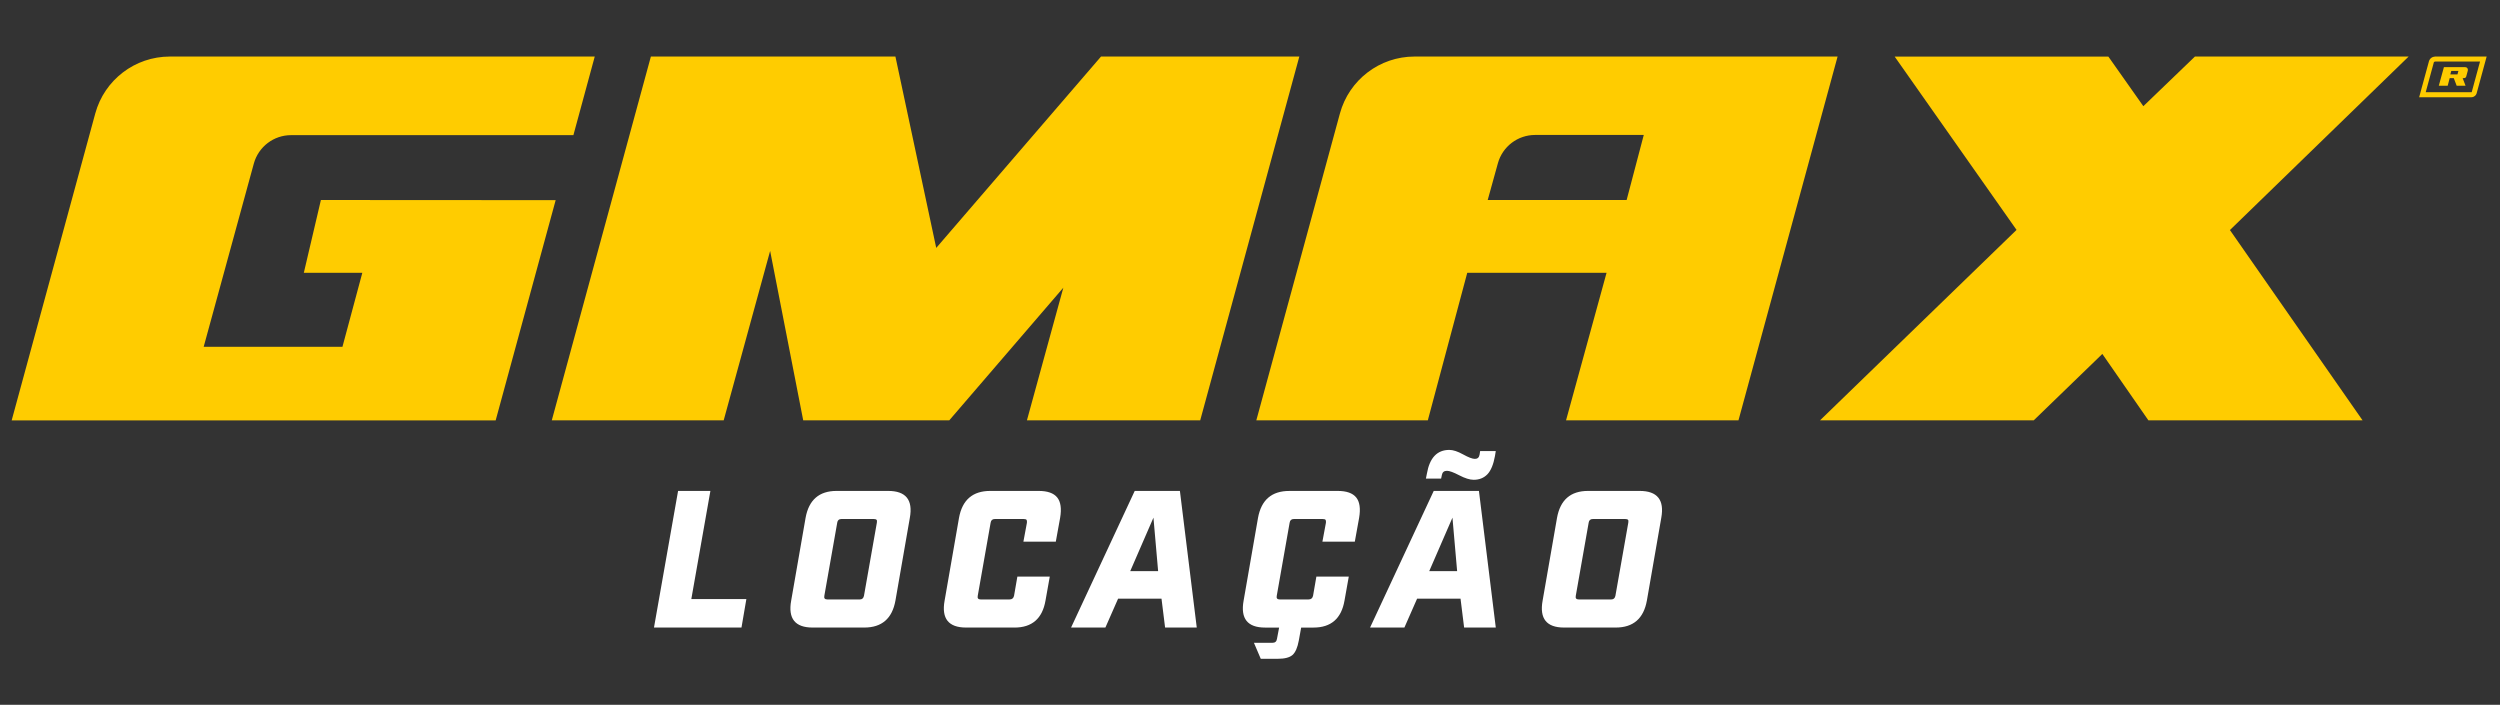 <svg xmlns="http://www.w3.org/2000/svg" id="Layer_1" viewBox="0 0 1080 304.46"><rect x="0" y="0" width="1080" height="304.46" fill="#333333" stroke="none"/><defs><style>.cls-1{fill:#fc0}.cls-2{fill:#fff}</style></defs><path d="M292.93 212.08h13.96l-8.24 46.71h23.78l-2.11 12.31h-37.8l10.41-59.02ZM373.36 271.1h-22.31c-7.58 0-10.67-3.88-9.26-11.64l6.22-35.75c1.4-7.75 5.86-11.63 13.39-11.63h22.31c7.63 0 10.75 3.87 9.34 11.62l-6.22 35.75c-1.4 7.77-5.89 11.65-13.47 11.65Zm-11.68-45.28-5.56 31.54c-.23 1.07.2 1.6 1.26 1.6h14.09c.96 0 1.55-.53 1.77-1.6l5.56-31.54c.11-.62.07-1.04-.13-1.26-.2-.22-.58-.34-1.14-.34h-14.09c-1.01 0-1.6.53-1.77 1.6ZM438.25 271.1h-20.91c-7.59 0-10.68-3.88-9.27-11.64l6.22-35.75c1.41-7.75 5.91-11.63 13.5-11.63h20.91c3.82 0 6.49.94 8.01 2.82 1.52 1.88 1.94 4.82 1.26 8.81L456.11 234h-14l1.52-8.18c.06-.62 0-1.04-.17-1.26-.17-.22-.56-.34-1.18-.34h-12.56c-1.01 0-1.6.53-1.77 1.6l-5.56 31.54c-.23 1.07.2 1.6 1.26 1.6h12.48c1.07 0 1.71-.53 1.94-1.6l1.43-8.26h14l-1.85 10.37c-1.35 7.76-5.82 11.64-13.41 11.64ZM501.78 258.62h-18.76l-5.49 12.48H462.7l27.5-59.02h19.52L517 271.1h-13.68l-1.55-12.48Zm-1.47-11.89-2.02-23.1-10.03 23.1h12.06ZM556.96 212.08h20.91c3.82 0 6.49.94 8.01 2.82 1.52 1.88 1.94 4.82 1.26 8.81L585.28 234h-14l1.52-8.18c.06-.62 0-1.04-.17-1.26-.17-.22-.56-.34-1.18-.34h-12.56c-1.01 0-1.6.53-1.77 1.6l-5.56 31.54c-.23 1.07.2 1.6 1.26 1.6h12.48c1.07 0 1.71-.53 1.94-1.6l1.43-8.26h14l-1.85 10.37c-1.35 7.76-5.82 11.64-13.41 11.64h-5.31l-1.01 5.57c-.56 3.09-1.48 5.18-2.74 6.28-1.26 1.1-3.39 1.64-6.37 1.64h-7.33l-2.95-6.91h8.01c1.12 0 1.77-.56 1.94-1.69l.93-4.89h-6.07c-7.59 0-10.68-3.88-9.27-11.64l6.22-35.75c1.41-7.75 5.91-11.63 13.5-11.63ZM638.9 212.08l7.28 59.02H632.5l-1.55-12.48h-18.76l-5.49 12.48h-14.83l27.5-59.02h19.52Zm-16.33-5.32h-6.58l.42-2.11c1.18-6.86 4.41-10.29 9.7-10.29 1.63 0 3.61.65 5.94 1.94 2.33 1.29 4.03 1.94 5.1 1.94 1.12 0 1.8-.59 2.02-1.77l.25-1.6h6.75l-.34 2.11c-.67 3.71-1.77 6.35-3.29 7.93-1.52 1.57-3.49 2.36-5.9 2.36-1.69 0-3.77-.65-6.24-1.94s-4.24-1.94-5.31-1.94c-1.24 0-1.97.59-2.19 1.77l-.34 1.6Zm6.91 39.97-2.02-23.1-10.03 23.1h12.06ZM697.98 271.1h-22.31c-7.58 0-10.67-3.88-9.26-11.64l6.22-35.75c1.4-7.75 5.86-11.63 13.39-11.63h22.31c7.63 0 10.75 3.87 9.34 11.62l-6.22 35.75c-1.4 7.77-5.89 11.65-13.47 11.65Zm-11.68-45.28-5.56 31.54c-.23 1.07.2 1.6 1.26 1.6h14.09c.96 0 1.55-.53 1.77-1.6l5.56-31.54c.11-.62.07-1.04-.13-1.26-.2-.22-.58-.34-1.14-.34h-14.09c-1.01 0-1.6.53-1.77 1.6Z" class="cls-2"></path><path d="m386.82 24.43 17.63 82.67 71.19-82.67h85.67l-42.82 157.16h-74.86l15.73-57.31-49.28 57.31h-63.09l-14.29-73.2-20.07 73.2h-74.26l42.81-157.16h105.64ZM578.84 49.04c3.96-14.53 17.15-24.61 32.21-24.61h182.79l-42.82 157.16h-74.49l17.5-63.73h-60.18l-17.03 63.73h-74.09l36.11-132.55Zm123.87 37.35 7.4-28.09h-46.94c-7.5 0-14.08 5-16.08 12.23l-4.4 15.87h60.04ZM925.93 45.87l22.28-21.44h92.32l-77.2 74.95 57.3 82.21h-92.52l-19.9-28.69-29.64 28.69h-92.32l84.9-82.27-52.66-74.88h92.32l15.12 21.44ZM41.15 49.04c3.96-14.53 17.15-24.61 32.21-24.61h183.57l-9.22 33.95H125.75c-7.52 0-14.11 5.03-16.1 12.29l-21.66 79.14h59.95l8.58-31.95h-25.27l7.38-31.46 101.42.06-25.92 95.14H5.04L41.15 49.04ZM1063.78 24.43h-11.82c-.29.02-.56.07-.81.15-.26.08-.5.19-.73.35-.22.14-.42.33-.6.55-.18.23-.34.51-.48.86l-4.27 15.67h22.59c.7-.04 1.09-.23 1.51-.57.32-.26.56-.61.71-1.04l4.35-15.97h-10.45Zm4.01 15.4h-19.88l3.52-12.93c.01 0 .06-.06.07-.08l.25-.18c.12-.04.25-.06.39-.07h19.24l-3.6 13.24Z" class="cls-1"></path><path d="M1064.85 29h-9.08l-2.21 8.04h3.84l.87-3.29h1.76l1.25 3.29h3.84l-1.25-3.29h.54c.34-.02.58-.1.73-.25.12-.11.21-.27.27-.47l.63-2.31c.08-.26.1-.51.07-.72-.03-.22-.11-.4-.23-.56-.22-.29-.57-.43-1.04-.45Zm-3.23 3.15h-3.08l.41-1.52h3.08l-.41 1.52Z" class="cls-1"></path></svg>